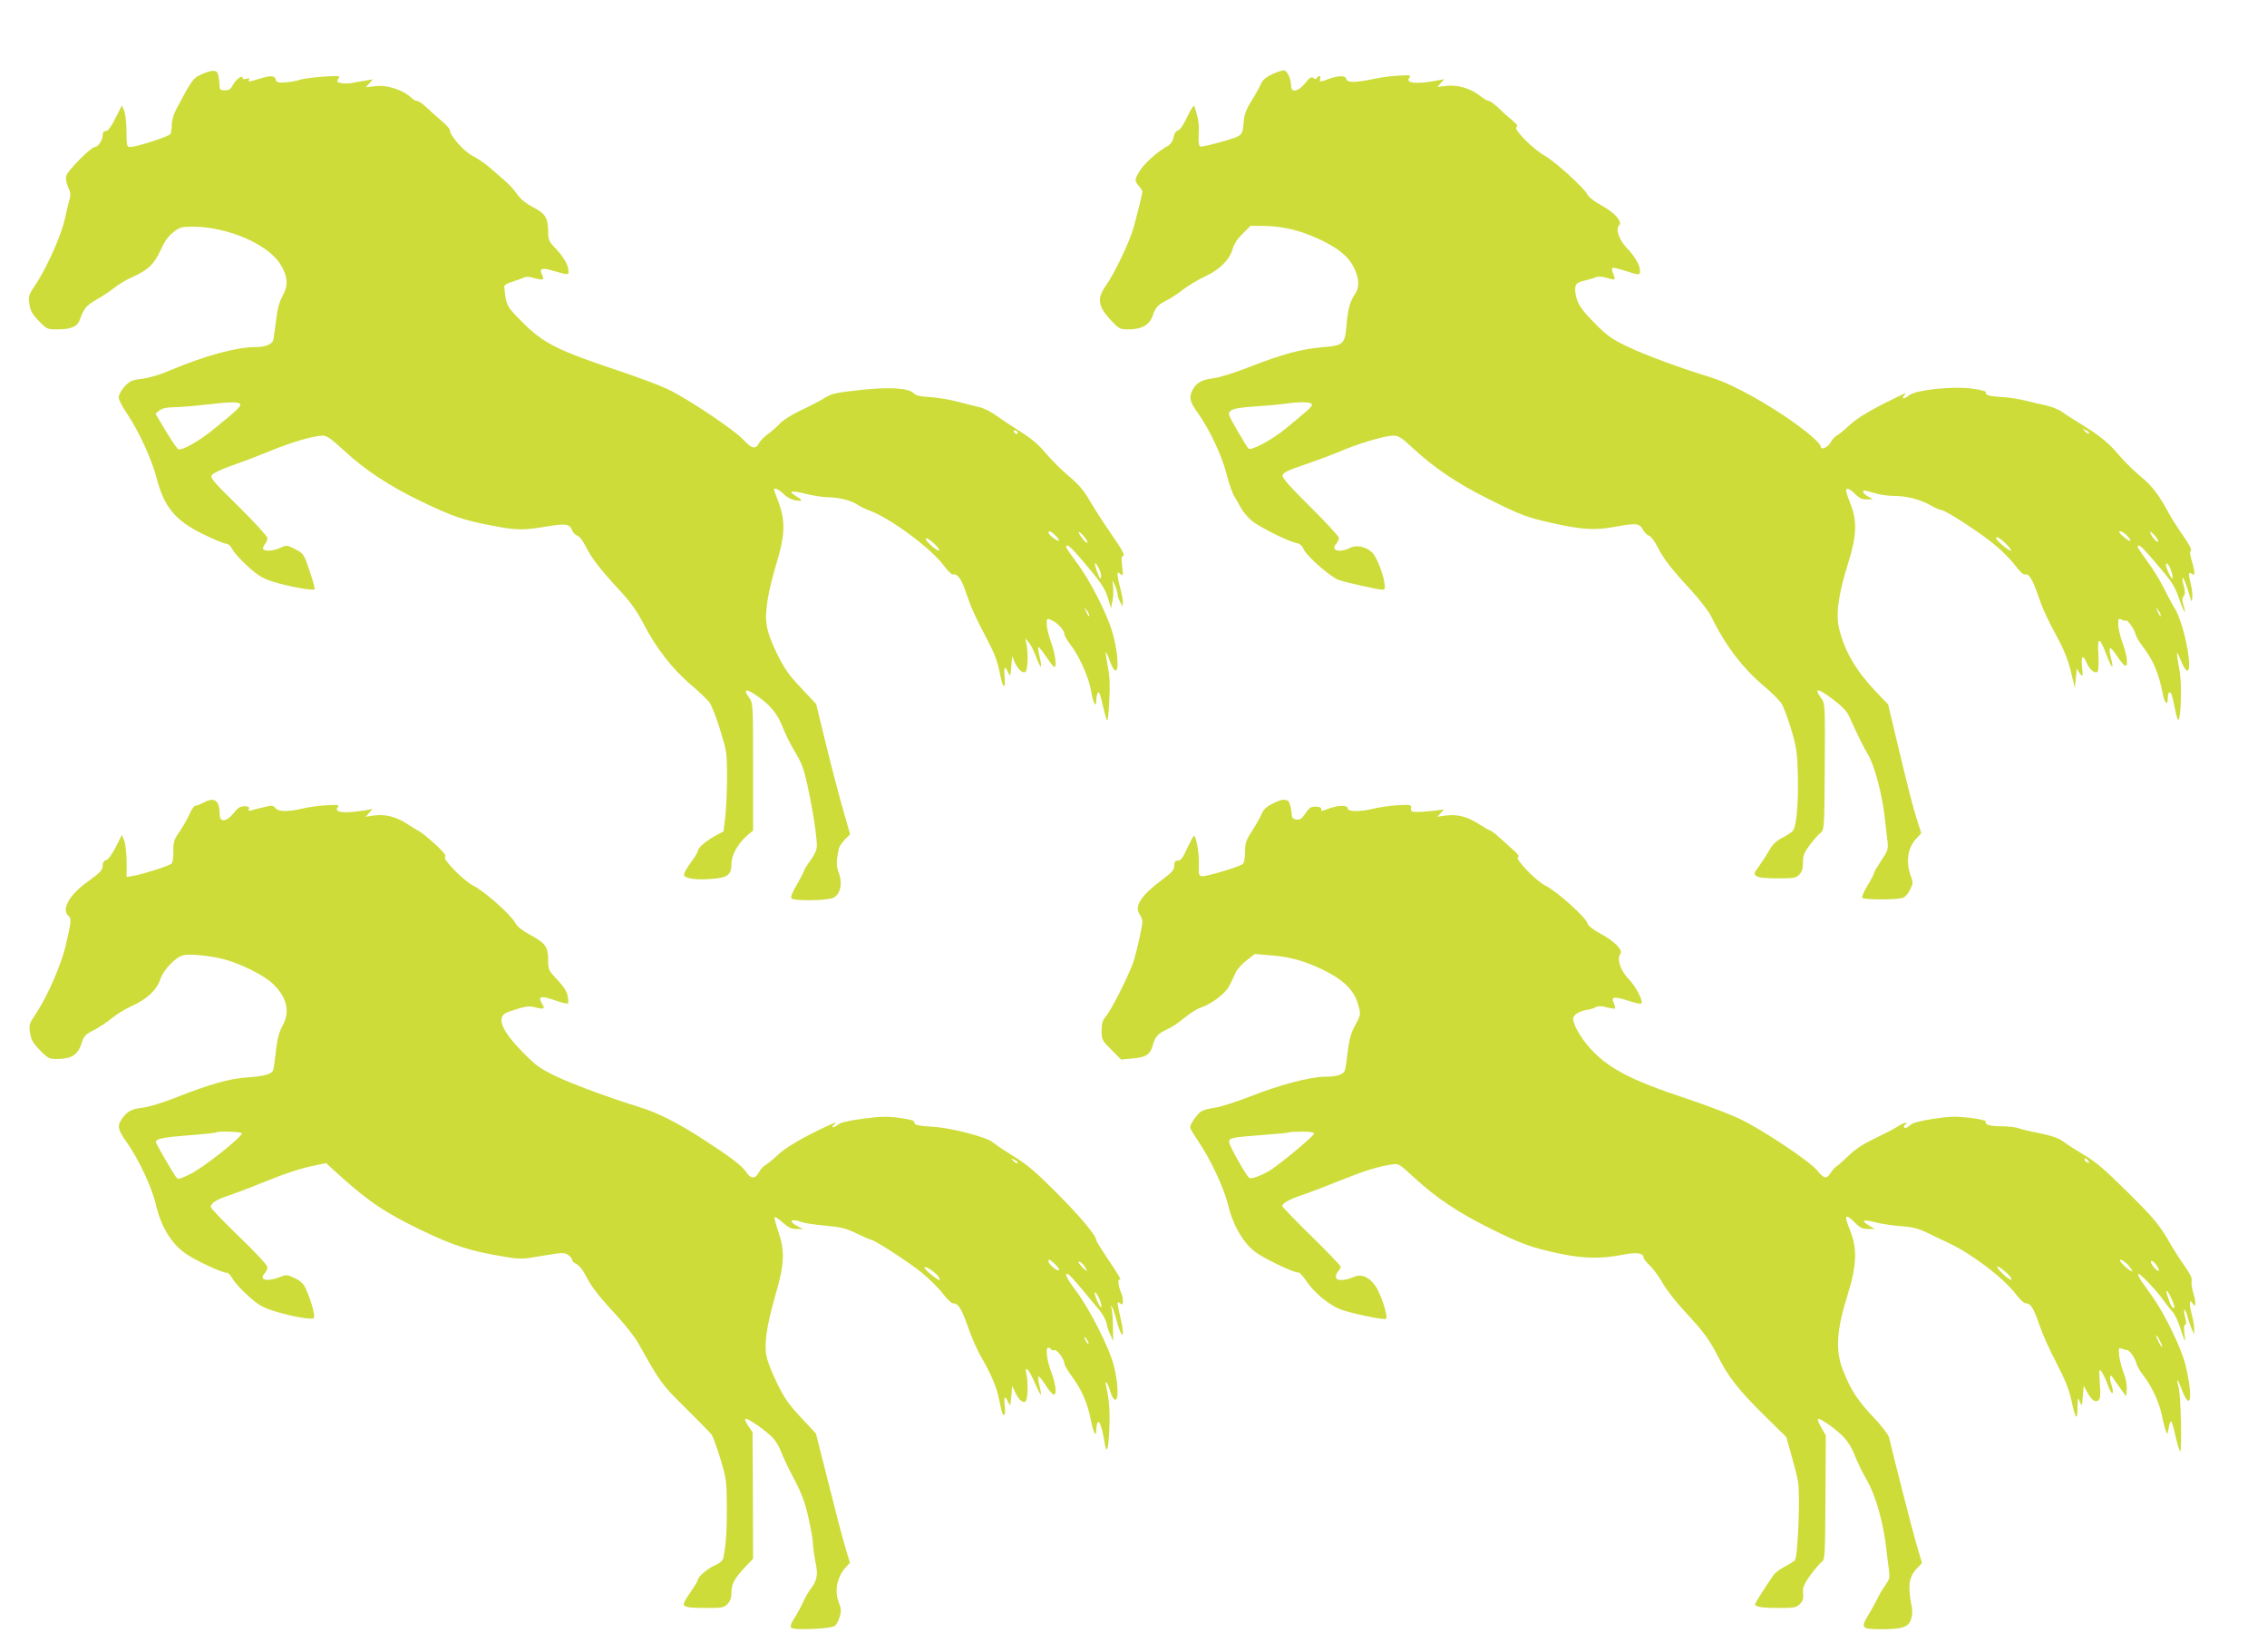 <?xml version="1.0" standalone="no"?>
<!DOCTYPE svg PUBLIC "-//W3C//DTD SVG 20010904//EN"
 "http://www.w3.org/TR/2001/REC-SVG-20010904/DTD/svg10.dtd">
<svg version="1.0" xmlns="http://www.w3.org/2000/svg"
 width="1280pt" height="933pt" viewBox="0 0 1280 933"
 preserveAspectRatio="xMidYMid meet">
<g transform="translate(0,933) scale(0.1,-0.1)"
fill="#cddc39" stroke="none">
<path d="M7183 8911 c-37 -18 -56 -34 -64 -56 -7 -16 -30 -58 -52 -93 -27 -43
-41 -77 -44 -110 -8 -92 -2 -86 -123 -122 -60 -17 -116 -30 -122 -28 -9 3 -12
24 -10 71 3 58 -1 87 -24 157 -3 9 -19 -15 -40 -58 -21 -46 -41 -76 -53 -79
-12 -3 -21 -17 -25 -39 -4 -20 -16 -38 -29 -46 -53 -28 -129 -94 -157 -136
-35 -54 -36 -62 -10 -92 11 -13 20 -27 20 -32 0 -13 -28 -125 -51 -208 -22
-78 -108 -257 -155 -323 -52 -72 -45 -118 29 -196 46 -49 51 -51 100 -51 72 0
117 25 134 74 17 50 28 63 77 88 23 11 66 39 96 63 31 23 85 56 122 73 83 38
140 94 157 154 9 31 28 60 58 89 l44 44 82 -1 c103 -2 199 -25 306 -75 109
-51 167 -99 197 -163 29 -61 30 -109 6 -144 -29 -41 -42 -90 -49 -175 -9 -111
-16 -118 -139 -128 -117 -10 -228 -40 -414 -113 -74 -29 -162 -57 -194 -61
-68 -8 -101 -26 -122 -66 -22 -44 -17 -66 30 -132 67 -95 136 -241 162 -346
13 -52 33 -108 44 -125 10 -17 28 -47 39 -68 11 -20 37 -50 58 -68 42 -35 205
-117 252 -126 20 -4 33 -15 41 -34 16 -39 151 -158 199 -175 44 -15 222 -55
247 -55 13 0 16 7 11 38 -8 56 -46 150 -70 173 -36 33 -89 44 -125 25 -58 -30
-112 -14 -78 23 9 10 16 25 16 33 0 9 -72 87 -160 174 -116 115 -160 164 -158
179 2 16 27 28 123 61 66 22 159 57 206 77 106 45 250 87 296 87 30 0 47 -11
111 -71 117 -109 251 -200 427 -287 184 -92 219 -105 370 -138 156 -35 233
-39 336 -20 125 23 145 22 164 -13 8 -16 24 -32 35 -36 12 -4 33 -31 49 -64
35 -68 78 -124 192 -247 46 -51 95 -114 108 -140 82 -168 178 -294 299 -397
45 -37 91 -83 102 -102 12 -19 36 -85 55 -148 29 -99 33 -131 36 -248 4 -172
-8 -303 -31 -324 -9 -8 -36 -25 -61 -38 -30 -16 -52 -37 -69 -68 -14 -25 -40
-65 -58 -90 -30 -40 -31 -45 -15 -56 11 -9 53 -13 120 -13 92 0 104 2 123 22
14 15 20 35 20 68 0 38 7 56 38 98 21 28 48 59 61 69 21 18 22 21 24 373 2
354 2 355 -20 387 -45 62 -19 59 70 -9 47 -35 74 -64 87 -92 49 -108 82 -175
110 -222 34 -58 77 -220 91 -344 5 -47 12 -108 16 -137 5 -49 3 -56 -36 -114
-22 -34 -41 -66 -41 -71 0 -6 -16 -37 -36 -69 -19 -32 -33 -63 -29 -69 7 -11
185 -12 225 -1 16 4 32 21 44 46 19 37 19 40 2 87 -25 72 -14 149 29 197 l33
36 -23 72 c-24 73 -51 180 -124 486 l-40 169 -69 72 c-112 118 -174 224 -207
352 -21 82 -6 194 49 370 51 162 53 245 11 347 -7 18 -16 42 -19 55 -10 32 14
28 49 -8 22 -23 38 -30 64 -30 l36 1 -27 15 c-27 14 -38 34 -20 34 5 0 31 -7
58 -15 27 -8 72 -15 101 -15 75 0 151 -19 209 -51 28 -16 57 -29 65 -29 23 0
223 -130 304 -198 41 -34 93 -87 115 -117 23 -32 46 -52 53 -49 21 8 43 -26
72 -111 30 -87 47 -125 118 -258 31 -56 56 -121 70 -180 l22 -92 6 60 c3 33 6
55 7 49 1 -5 9 -19 18 -30 14 -18 15 -15 10 39 -7 62 4 75 24 28 15 -38 45
-65 61 -56 8 6 10 34 7 97 -7 106 6 106 47 -3 30 -78 42 -86 24 -16 -17 70 -7
75 34 13 20 -31 42 -56 47 -56 17 0 11 57 -15 128 -14 38 -25 86 -25 106 0 33
2 36 19 27 10 -6 21 -8 24 -5 7 8 47 -46 54 -75 3 -14 21 -45 40 -70 60 -78
91 -150 113 -263 12 -62 30 -78 30 -28 0 17 4 30 9 30 11 0 15 -13 31 -90 18
-95 27 -86 33 33 3 77 1 140 -9 193 -18 104 -17 109 9 45 28 -68 47 -77 47
-24 0 90 -45 264 -84 323 -12 19 -39 69 -59 110 -20 41 -61 108 -92 149 -30
41 -55 78 -55 82 0 22 22 4 81 -65 112 -130 125 -150 149 -216 34 -99 49 -117
24 -30 -3 12 -1 27 6 35 8 10 8 24 0 55 -6 23 -9 44 -7 46 5 6 22 -36 39 -96
11 -42 12 -43 16 -16 2 16 -1 48 -7 72 -16 62 -15 80 4 64 20 -17 20 8 0 74
-10 34 -12 52 -5 56 7 4 -11 38 -44 86 -31 43 -67 101 -81 127 -55 102 -96
156 -158 206 -35 29 -90 82 -121 119 -63 74 -105 108 -216 177 -41 25 -90 56
-108 70 -18 13 -59 29 -90 36 -31 6 -84 18 -117 27 -33 8 -87 17 -120 19 -81
5 -107 11 -102 26 2 8 -23 15 -82 23 -110 14 -312 -8 -350 -37 -28 -23 -48
-25 -31 -4 7 8 11 15 8 15 -2 0 -62 -29 -133 -65 -84 -43 -147 -83 -180 -114
-28 -26 -60 -53 -73 -60 -12 -6 -29 -25 -37 -41 -14 -27 -55 -43 -55 -22 0 21
-95 100 -215 180 -152 100 -306 181 -408 212 -162 49 -368 125 -466 172 -88
42 -116 61 -181 127 -85 85 -107 119 -115 179 -5 45 4 57 50 67 17 4 43 11 58
17 20 8 39 8 68 -1 23 -7 43 -10 45 -8 3 2 -1 16 -7 31 -7 14 -9 29 -6 33 4 3
36 -4 72 -16 81 -26 85 -26 85 -1 0 32 -28 81 -75 130 -44 46 -64 107 -43 128
20 20 -26 72 -98 111 -42 23 -74 48 -82 64 -18 36 -182 185 -239 217 -65 36
-179 150 -161 162 10 6 3 16 -26 41 -22 17 -57 49 -78 70 -21 20 -45 37 -52
37 -7 0 -30 13 -50 29 -52 42 -129 64 -190 56 l-50 -6 19 22 20 22 -32 -6
c-127 -25 -193 -18 -164 17 9 11 -2 13 -61 9 -40 -2 -102 -10 -138 -18 -102
-22 -154 -23 -158 -2 -4 21 -41 22 -97 2 -51 -19 -58 -19 -51 0 6 17 -9 21
-19 5 -5 -8 -11 -8 -20 0 -10 8 -21 2 -46 -30 -38 -47 -79 -56 -79 -16 0 37
-20 84 -38 88 -9 2 -40 -7 -69 -21z m223 -1862 c7 -12 -9 -26 -150 -142 -79
-64 -193 -124 -207 -110 -5 5 -34 52 -64 104 -52 91 -54 95 -35 110 13 12 51
18 137 24 65 4 141 11 168 15 78 12 143 11 151 -1z m4390 -167 c-4 -3 -14 2
-24 12 -16 18 -16 18 6 6 13 -6 21 -14 18 -18z m214 -577 c34 -36 20 -40 -21
-5 -22 19 -29 29 -18 30 8 0 26 -11 39 -25z m175 -34 c-7 -7 -45 39 -44 54 0
6 11 -3 25 -19 14 -15 22 -31 19 -35z m-851 -20 c17 -17 25 -31 20 -31 -14 0
-84 60 -84 71 0 15 30 -4 64 -40z m926 -147 c7 -19 9 -38 6 -41 -6 -6 -36 58
-36 77 0 22 19 -1 30 -36z m-60 -248 c0 -12 -5 -7 -19 24 -11 24 -11 24 3 6 9
-11 16 -24 16 -30z"/>
<path d="M1133 8908 c-43 -20 -51 -31 -139 -197 -14 -26 -24 -62 -24 -85 0
-23 -4 -47 -8 -53 -9 -14 -192 -73 -226 -73 -20 0 -21 5 -22 88 0 48 -6 100
-13 117 l-13 30 -36 -72 c-25 -50 -42 -73 -54 -73 -12 0 -18 -8 -18 -23 0 -27
-26 -67 -44 -67 -22 0 -155 -134 -162 -163 -4 -17 0 -40 11 -64 14 -29 15 -43
7 -72 -6 -20 -18 -68 -26 -108 -19 -88 -100 -272 -162 -365 -43 -64 -45 -70
-38 -115 5 -37 16 -57 53 -95 44 -46 48 -48 102 -48 79 0 115 15 129 53 24 66
37 82 93 114 32 18 77 47 100 66 23 19 68 46 99 60 94 42 128 74 164 153 22
49 44 81 72 102 37 29 46 32 113 32 194 -1 422 -99 492 -212 42 -68 46 -118
13 -178 -19 -34 -30 -75 -37 -137 -6 -48 -13 -97 -15 -109 -5 -28 -44 -44
-105 -44 -104 0 -286 -50 -475 -130 -57 -25 -121 -44 -161 -49 -59 -7 -70 -12
-100 -44 -18 -20 -33 -47 -33 -61 0 -13 21 -54 46 -90 66 -97 140 -258 167
-361 42 -166 105 -243 261 -320 62 -30 121 -55 132 -55 12 0 27 -13 38 -35 11
-19 50 -62 88 -96 56 -50 83 -66 141 -84 81 -26 223 -52 233 -43 3 4 -9 50
-28 104 -32 96 -34 98 -81 123 -46 23 -49 24 -83 8 -37 -18 -89 -22 -98 -8 -3
4 1 17 9 27 8 10 15 27 15 36 0 9 -73 89 -162 177 -141 138 -162 162 -152 178
6 10 53 33 105 51 52 18 150 55 218 83 129 53 253 89 304 89 22 0 48 -18 115
-80 119 -112 265 -208 448 -295 171 -82 235 -104 397 -134 132 -26 174 -26
303 -4 110 18 130 15 144 -21 5 -13 18 -27 30 -31 12 -4 33 -31 49 -64 35 -68
78 -124 192 -247 62 -67 97 -117 134 -189 69 -134 162 -253 264 -340 47 -40
96 -86 107 -102 12 -16 39 -85 60 -154 37 -120 39 -129 39 -269 0 -80 -5 -181
-10 -225 l-10 -80 -47 -25 c-54 -30 -98 -68 -98 -86 0 -6 -18 -36 -40 -65 -22
-30 -39 -61 -38 -69 4 -21 69 -31 157 -23 90 7 111 23 111 86 0 49 39 118 92
162 l30 25 0 359 c0 350 0 360 -21 389 -37 52 -21 57 43 13 75 -52 116 -102
145 -177 15 -38 44 -97 64 -130 20 -32 43 -77 50 -99 30 -86 81 -372 79 -443
0 -21 -14 -50 -36 -81 -20 -27 -36 -53 -36 -57 0 -5 -18 -40 -40 -78 -29 -50
-38 -72 -30 -80 14 -14 195 -12 232 3 41 16 57 78 35 139 -16 44 -16 64 -1
139 2 12 18 35 34 52 l30 30 -34 118 c-19 65 -63 230 -97 368 l-61 250 -85 90
c-68 72 -94 109 -134 190 -64 132 -74 186 -55 307 8 51 29 137 46 192 55 180
57 257 9 378 -10 27 -19 51 -19 53 0 14 28 1 55 -25 20 -20 46 -33 71 -36 41
-6 38 1 -13 32 -35 22 -5 24 68 5 41 -10 97 -19 126 -19 62 -1 128 -18 163
-41 14 -10 46 -25 72 -35 118 -44 346 -213 418 -311 23 -32 46 -52 53 -49 18
7 43 -23 62 -76 9 -25 24 -67 34 -95 10 -27 45 -102 79 -165 63 -121 73 -149
92 -243 14 -69 29 -68 22 3 -5 56 2 64 20 23 12 -27 13 -25 18 32 l5 60 13
-32 c18 -42 49 -70 63 -56 12 12 15 103 5 153 l-7 35 20 -23 c11 -13 30 -50
42 -83 26 -71 36 -70 19 1 -7 28 -10 53 -7 56 2 3 21 -20 41 -50 20 -30 41
-58 46 -61 19 -12 10 67 -15 137 -14 38 -25 85 -25 103 0 34 1 34 28 23 32
-14 72 -57 72 -79 0 -9 14 -33 30 -54 51 -64 107 -187 120 -264 12 -73 30
-104 30 -54 0 15 4 34 9 42 6 10 14 -11 26 -65 10 -43 21 -85 25 -92 4 -8 10
40 13 107 5 88 3 141 -8 197 -8 43 -13 79 -11 81 2 2 12 -20 22 -48 46 -127
61 -19 20 142 -28 111 -132 316 -214 422 -28 38 -52 72 -52 78 0 22 23 4 82
-65 112 -131 137 -167 154 -224 l17 -57 8 40 c5 22 6 58 4 80 l-5 40 15 -30
c8 -16 14 -39 15 -50 0 -11 7 -31 15 -45 l14 -25 1 25 c0 14 -7 50 -15 80 -8
30 -15 63 -15 74 0 16 2 17 16 5 16 -13 16 -9 10 44 -5 37 -4 57 3 57 17 0 1
30 -73 137 -39 56 -90 136 -114 177 -32 56 -62 91 -117 137 -41 34 -99 93
-130 129 -38 47 -82 84 -141 121 -47 30 -108 70 -136 90 -27 20 -68 42 -91 48
-23 5 -80 20 -127 32 -47 13 -119 24 -160 27 -56 3 -79 8 -92 22 -28 30 -148
36 -317 16 -127 -14 -150 -20 -190 -46 -25 -16 -84 -46 -131 -68 -47 -22 -98
-54 -115 -72 -16 -18 -48 -46 -69 -61 -22 -16 -44 -39 -50 -51 -19 -37 -42
-32 -88 18 -53 57 -312 231 -427 286 -46 22 -164 66 -262 99 -359 119 -441
160 -561 281 -90 92 -89 89 -101 198 -1 9 14 20 43 28 25 8 54 18 66 24 15 7
33 6 63 -3 48 -14 57 -9 41 21 -17 33 -1 40 55 23 96 -27 95 -27 95 -4 0 33
-28 81 -74 129 -38 40 -41 47 -41 100 -1 73 -17 97 -87 133 -37 19 -67 43 -87
71 -16 24 -49 60 -73 80 -24 21 -63 55 -88 76 -25 21 -66 49 -92 62 -47 23
-128 115 -128 145 0 8 -23 33 -52 57 -28 24 -66 58 -85 76 -18 17 -40 32 -48
32 -7 0 -20 6 -27 13 -49 49 -142 80 -213 70 l-50 -6 20 22 20 23 -40 -7 c-22
-3 -53 -9 -70 -12 -31 -7 -74 -5 -88 4 -4 3 -2 12 5 21 12 14 3 15 -89 9 -56
-4 -114 -12 -129 -17 -15 -6 -51 -13 -80 -15 -45 -3 -53 -1 -57 16 -6 23 -28
24 -93 4 -59 -18 -67 -18 -58 -4 4 8 0 9 -15 4 -13 -4 -21 -2 -21 5 0 20 -39
-9 -55 -40 -12 -23 -22 -30 -45 -30 -25 0 -30 4 -30 24 0 13 -3 38 -6 55 -5
25 -11 31 -33 31 -14 -1 -45 -10 -68 -22z m223 -1860 c7 -11 -18 -36 -160
-150 -74 -60 -169 -113 -189 -105 -7 3 -38 49 -71 103 l-58 98 22 18 c16 13
41 18 89 19 36 0 113 7 171 14 140 16 187 17 196 3z m4389 -158 c3 -5 2 -10
-4 -10 -5 0 -13 5 -16 10 -3 6 -2 10 4 10 5 0 13 -4 16 -10z m212 -582 c33
-31 28 -43 -7 -18 -16 12 -30 26 -30 31 0 15 12 11 37 -13z m183 -41 c-1 -7
-12 2 -25 18 -32 39 -32 58 0 22 14 -15 25 -33 25 -40z m-860 -12 c44 -45 21
-46 -28 0 -24 22 -31 35 -21 35 8 0 30 -16 49 -35z m925 -136 c9 -17 14 -38
12 -47 -3 -13 -6 -12 -14 8 -29 69 -27 96 2 39z m-55 -263 c0 -12 -5 -7 -19
24 -11 24 -11 24 3 6 9 -11 16 -24 16 -30z"/>
<path d="M1149 4798 c-18 -10 -39 -18 -46 -18 -7 0 -22 -21 -33 -47 -12 -27
-37 -71 -57 -100 -31 -45 -35 -58 -34 -111 0 -36 -4 -64 -12 -70 -15 -12 -165
-60 -215 -68 l-37 -6 0 89 c-1 49 -7 101 -14 118 l-13 30 -35 -69 c-20 -40
-42 -70 -54 -73 -12 -3 -19 -14 -19 -29 0 -27 -13 -41 -92 -98 -98 -71 -142
-153 -102 -187 18 -15 17 -29 -14 -165 -24 -105 -103 -288 -166 -383 -42 -62
-43 -69 -36 -114 6 -39 16 -57 56 -98 45 -46 51 -49 99 -49 77 0 116 25 134
85 15 45 21 53 71 78 30 16 76 46 101 67 25 21 75 52 111 68 88 40 143 91 163
152 18 54 86 125 130 136 35 9 156 -3 230 -23 94 -25 219 -87 271 -134 84 -78
104 -160 59 -242 -18 -31 -29 -72 -36 -133 -6 -49 -12 -99 -15 -111 -5 -27
-44 -40 -149 -47 -97 -6 -216 -40 -395 -111 -80 -32 -160 -56 -195 -60 -62 -7
-88 -21 -118 -65 -26 -37 -21 -61 25 -125 70 -99 144 -255 168 -357 29 -126
89 -223 171 -279 61 -41 211 -110 231 -106 6 1 21 -15 33 -36 12 -21 52 -65
89 -97 54 -49 80 -63 143 -83 97 -31 213 -51 224 -40 10 10 -10 87 -41 158
-15 35 -29 50 -65 67 -41 20 -49 21 -78 9 -75 -31 -128 -21 -93 18 9 10 16 26
16 36 0 10 -68 84 -160 172 -88 85 -160 160 -160 167 0 21 32 42 90 61 30 10
114 41 185 70 150 61 236 89 318 105 l58 12 76 -69 c169 -152 262 -214 473
-315 173 -83 271 -114 455 -144 96 -16 105 -15 220 5 107 18 122 19 142 5 13
-8 23 -20 23 -28 0 -7 11 -18 25 -24 13 -6 34 -31 46 -54 36 -71 74 -121 172
-227 52 -56 109 -128 128 -161 130 -231 131 -233 269 -370 75 -74 141 -142
148 -151 7 -10 29 -70 49 -135 34 -113 36 -127 37 -269 1 -133 -5 -220 -20
-293 -3 -15 -19 -29 -47 -41 -42 -18 -97 -65 -97 -83 0 -6 -18 -35 -40 -67
-22 -31 -40 -62 -40 -68 0 -18 27 -23 129 -23 89 0 99 2 119 23 16 16 22 36
22 66 0 47 18 80 83 148 l39 41 -1 357 -2 358 -25 36 c-13 20 -20 37 -15 39
15 5 123 -72 158 -111 17 -20 36 -53 43 -74 7 -21 38 -87 70 -148 46 -86 64
-135 84 -222 14 -61 26 -129 26 -150 1 -21 7 -67 14 -102 16 -72 10 -106 -28
-155 -13 -18 -32 -50 -41 -72 -9 -21 -30 -60 -47 -87 -22 -34 -28 -51 -20 -59
15 -15 225 -6 246 11 9 7 21 31 27 51 10 32 9 46 -5 81 -26 65 -10 145 40 199
l23 25 -24 80 c-14 44 -57 208 -96 365 l-72 285 -84 90 c-67 71 -95 111 -133
189 -27 55 -55 123 -61 153 -16 70 -1 176 51 356 50 172 52 243 14 354 -14 41
-23 77 -20 80 3 3 24 -11 46 -31 31 -28 48 -36 78 -36 l37 0 -32 16 c-56 28
-36 46 24 23 15 -6 75 -15 133 -20 89 -8 116 -15 176 -44 39 -19 75 -35 80
-35 20 0 217 -128 293 -190 43 -36 96 -89 117 -118 22 -29 46 -52 56 -52 29 0
47 -30 84 -134 18 -54 51 -129 72 -165 58 -100 89 -173 102 -238 16 -80 20
-93 30 -93 5 0 6 23 3 50 -6 55 1 64 19 23 12 -27 13 -25 18 32 l5 60 16 -35
c20 -44 46 -67 60 -53 12 12 15 105 5 150 -13 58 11 36 45 -42 18 -41 34 -73
36 -71 2 2 -1 25 -8 50 -6 26 -9 49 -6 53 3 3 20 -16 37 -43 16 -27 37 -52 45
-57 24 -13 19 50 -10 127 -25 67 -33 136 -16 136 6 0 12 -4 16 -10 3 -5 12 -7
19 -4 14 5 56 -52 56 -77 0 -8 18 -38 39 -67 55 -73 90 -151 108 -241 16 -82
33 -114 33 -65 0 16 4 35 8 42 9 14 25 -32 37 -103 12 -82 22 -63 28 54 5 110
1 170 -18 256 -9 43 12 12 25 -36 6 -21 17 -40 25 -43 22 -8 19 90 -5 189 -25
101 -135 319 -212 422 -56 74 -74 113 -44 96 7 -4 43 -44 79 -88 36 -44 75
-90 86 -103 24 -26 51 -76 51 -94 0 -7 8 -31 18 -52 l17 -39 -1 79 c0 43 -4
90 -8 104 -5 19 -5 21 3 9 6 -9 17 -42 25 -73 8 -30 19 -64 25 -73 9 -16 10
-15 11 7 0 14 -7 52 -15 85 -19 80 -19 91 0 75 13 -11 15 -8 15 14 0 15 -4 35
-9 44 -15 30 -22 84 -10 76 16 -10 -6 29 -73 127 -32 48 -58 90 -58 95 0 26
-92 136 -222 266 -115 116 -167 161 -245 209 -54 33 -107 69 -118 79 -31 28
-238 82 -335 87 -85 5 -112 11 -107 26 2 8 -23 16 -82 24 -72 10 -106 9 -206
-4 -84 -11 -127 -21 -144 -34 -13 -11 -27 -17 -30 -14 -3 4 1 10 9 15 8 6 10
10 5 10 -6 0 -69 -29 -140 -65 -84 -43 -147 -83 -180 -114 -28 -26 -60 -53
-73 -60 -12 -6 -29 -25 -37 -41 -20 -38 -45 -38 -70 -1 -25 38 -88 86 -247
189 -139 90 -254 149 -363 182 -179 56 -369 127 -465 172 -93 45 -114 60 -191
139 -123 125 -150 201 -79 225 97 33 116 36 155 25 45 -12 54 -8 37 19 -28 46
-11 50 79 19 33 -12 63 -19 66 -15 3 3 2 22 -2 42 -4 25 -23 54 -58 91 -50 53
-52 57 -52 113 -1 74 -14 93 -100 140 -46 25 -75 48 -85 67 -23 46 -173 179
-238 212 -56 29 -177 152 -159 163 8 6 -7 26 -53 68 -36 33 -77 67 -92 75 -15
8 -46 28 -70 43 -58 39 -126 56 -185 47 l-48 -7 20 23 20 22 -25 -6 c-14 -3
-54 -8 -90 -12 -72 -6 -102 4 -82 28 10 12 1 13 -66 10 -42 -3 -103 -11 -135
-19 -81 -19 -137 -18 -152 3 -11 15 -19 16 -61 6 -27 -6 -59 -14 -72 -18 -17
-6 -21 -4 -17 7 4 11 -2 15 -25 15 -24 0 -38 -9 -61 -39 -41 -51 -79 -53 -79
-5 0 78 -29 98 -91 65z m216 -1867 c9 -16 -224 -201 -295 -233 -62 -29 -65
-30 -78 -12 -24 35 -112 187 -112 195 0 19 43 27 184 38 83 6 152 14 155 16 8
9 140 5 146 -4z m4381 -169 c-4 -3 -14 2 -24 12 -16 18 -16 18 6 6 13 -6 21
-14 18 -18z m226 -587 c17 -23 6 -25 -22 -5 -16 12 -30 29 -30 37 0 14 3 13
23 -3 12 -10 25 -23 29 -29z m160 -9 c10 -19 8 -18 -16 3 -14 14 -26 29 -26
34 0 13 29 -12 42 -37z m-839 -38 c10 -12 15 -23 13 -26 -7 -6 -86 58 -86 70
0 13 49 -17 73 -44z m926 -173 c0 -13 -7 -7 -20 20 -24 52 -24 80 1 35 11 -19
19 -44 19 -55z m-79 -195 c6 -11 8 -20 6 -20 -3 0 -10 9 -16 20 -6 11 -8 20
-6 20 3 0 10 -9 16 -20z"/>
<path d="M7187 4793 c-35 -17 -53 -34 -63 -58 -8 -19 -32 -62 -54 -96 -35 -54
-40 -70 -40 -119 0 -36 -5 -62 -13 -69 -20 -16 -208 -72 -231 -69 -17 3 -19
10 -17 69 2 63 -15 159 -28 159 -3 0 -20 -32 -38 -70 -24 -54 -36 -70 -52 -70
-16 0 -21 -6 -21 -29 0 -23 -12 -37 -70 -80 -116 -86 -157 -149 -126 -193 9
-12 16 -32 16 -43 0 -24 -25 -138 -46 -213 -19 -66 -125 -280 -159 -320 -20
-24 -25 -41 -25 -82 0 -51 2 -55 55 -108 l55 -55 65 6 c76 6 100 22 115 78 13
46 28 63 83 88 23 10 66 39 95 64 30 24 70 50 91 57 62 20 143 82 163 125 11
22 27 56 36 75 9 19 37 50 62 68 l45 35 84 -7 c113 -9 188 -29 296 -80 113
-53 178 -115 200 -188 20 -67 20 -66 -14 -129 -22 -40 -33 -78 -41 -144 -6
-50 -13 -98 -16 -108 -8 -25 -45 -37 -114 -37 -80 0 -259 -47 -425 -113 -77
-30 -165 -58 -195 -62 -30 -4 -65 -13 -78 -21 -24 -16 -62 -71 -62 -90 0 -7
20 -40 44 -76 71 -104 146 -264 171 -365 30 -122 92 -224 166 -272 66 -43 218
-113 229 -106 5 3 23 -16 41 -42 50 -76 140 -149 212 -172 76 -24 235 -56 243
-48 10 10 -15 98 -44 157 -34 70 -87 101 -136 80 -53 -22 -95 -24 -102 -6 -4
9 1 25 10 35 9 10 16 22 16 28 0 5 -74 83 -165 172 -91 89 -165 166 -165 171
0 16 42 39 121 65 41 14 135 50 209 80 132 53 204 76 286 89 41 7 42 6 128
-73 124 -114 248 -198 432 -289 175 -87 233 -108 399 -143 128 -26 227 -28
343 -5 84 16 122 11 122 -16 0 -6 17 -27 38 -47 20 -20 52 -64 71 -98 18 -34
75 -106 125 -160 105 -113 139 -159 189 -258 54 -108 118 -189 256 -325 l127
-125 28 -100 c16 -55 33 -122 38 -150 13 -66 0 -417 -17 -444 -3 -6 -28 -22
-55 -36 -27 -14 -56 -35 -65 -47 -56 -83 -105 -159 -105 -167 0 -15 41 -21
138 -21 79 0 95 3 112 20 21 21 23 28 20 76 -1 22 11 47 43 91 25 33 53 67 64
74 17 13 18 37 20 364 l2 349 -25 44 c-14 24 -23 46 -20 49 9 9 98 -53 143
-99 26 -27 51 -67 66 -108 14 -36 45 -100 70 -143 49 -85 92 -240 108 -387 5
-41 11 -95 15 -120 5 -38 2 -50 -20 -80 -14 -19 -36 -55 -47 -80 -12 -24 -35
-66 -51 -92 -43 -70 -36 -78 69 -78 124 0 159 11 173 56 7 20 9 50 5 67 -24
116 -18 171 26 218 l31 33 -31 105 c-25 86 -126 480 -155 604 -4 16 -43 67
-90 116 -88 93 -127 153 -171 266 -43 109 -36 224 29 430 50 161 53 256 12
357 -36 88 -29 100 28 43 28 -28 43 -35 73 -35 l38 0 -34 21 c-47 28 -32 35
41 16 35 -9 99 -18 142 -21 61 -4 94 -12 145 -36 36 -18 93 -45 126 -60 132
-63 309 -198 376 -287 24 -32 47 -53 59 -53 26 0 43 -28 78 -130 16 -47 59
-142 95 -210 46 -89 70 -148 82 -205 24 -111 34 -124 35 -45 2 61 2 63 13 35
12 -29 12 -28 17 30 l5 60 19 -35 c25 -47 47 -62 65 -47 10 9 12 31 7 97 -5
77 -4 83 9 65 9 -11 26 -47 38 -80 22 -62 38 -53 17 11 -12 36 -5 61 10 34 5
-8 23 -35 42 -60 l33 -45 3 41 c2 24 -5 62 -18 93 -11 29 -22 73 -25 98 -3 39
-2 44 13 38 9 -4 23 -8 30 -8 16 0 47 -44 55 -78 4 -14 21 -43 38 -65 47 -59
89 -149 105 -224 7 -37 18 -78 23 -91 7 -22 9 -20 16 19 4 24 11 40 15 35 4
-4 15 -43 24 -85 10 -43 21 -80 25 -83 12 -7 5 312 -8 360 -14 55 -7 54 14 -2
54 -145 70 -60 24 132 -21 87 -113 279 -183 379 -23 32 -52 74 -65 92 -13 19
-21 37 -18 41 7 7 111 -102 147 -156 14 -20 35 -46 46 -58 12 -11 32 -53 44
-92 13 -39 24 -71 26 -71 2 0 1 20 -3 45 -3 29 -2 45 5 45 7 0 7 11 1 36 -6
19 -8 41 -6 47 2 7 10 -8 17 -33 6 -25 18 -58 25 -75 l14 -30 0 29 c1 15 -6
55 -15 88 -15 59 -12 87 6 58 18 -29 21 -1 5 54 -9 31 -14 64 -10 75 3 12 -10
39 -40 82 -25 35 -58 86 -73 112 -65 116 -97 155 -249 305 -122 121 -179 171
-239 206 -44 26 -97 60 -119 76 -30 23 -65 35 -135 50 -52 10 -108 23 -123 29
-16 6 -58 11 -95 11 -67 0 -99 10 -89 27 3 5 -37 14 -91 21 -82 9 -114 8 -208
-6 -73 -12 -117 -23 -128 -35 -10 -9 -22 -17 -27 -17 -13 0 -11 18 4 23 8 4 7
6 -3 6 -8 1 -28 -8 -45 -20 -16 -11 -72 -40 -124 -65 -64 -30 -113 -61 -150
-97 -31 -30 -63 -58 -71 -63 -9 -5 -23 -21 -33 -36 -24 -38 -38 -35 -76 12
-42 52 -309 230 -436 291 -55 26 -183 75 -284 109 -348 115 -471 181 -580 310
-27 33 -57 80 -67 105 -16 43 -16 46 0 64 10 11 36 23 59 27 23 3 49 11 58 17
11 7 30 7 60 -1 24 -6 45 -9 48 -7 2 3 -1 16 -7 30 -17 37 0 40 79 15 38 -13
72 -20 76 -17 13 14 -30 96 -71 138 -46 47 -69 116 -47 143 17 20 -34 72 -113
114 -43 24 -70 45 -72 56 -4 31 -174 184 -240 216 -52 26 -171 150 -154 160 9
5 2 16 -21 36 -18 16 -54 48 -80 72 -25 23 -50 42 -54 42 -4 0 -31 15 -59 33
-68 45 -126 60 -190 52 l-51 -7 19 20 19 21 -54 -7 c-30 -3 -72 -7 -94 -7 -35
0 -40 3 -38 21 2 20 -1 21 -75 17 -42 -3 -103 -11 -135 -19 -79 -19 -147 -19
-147 1 0 19 -51 19 -105 0 -49 -18 -45 -18 -45 -2 0 7 -13 12 -32 12 -27 0
-37 -7 -57 -38 -20 -30 -30 -37 -50 -35 -18 2 -26 9 -27 23 -1 35 -15 85 -24
85 -5 0 -14 2 -22 4 -7 2 -35 -8 -61 -21z m232 -1865 c0 -12 -175 -158 -243
-204 -43 -28 -110 -54 -122 -46 -18 13 -114 183 -114 203 0 24 12 26 190 40
80 6 147 12 149 15 2 2 35 4 73 4 48 0 68 -4 67 -12z m4371 -153 c11 -13 10
-14 -4 -9 -9 3 -16 10 -16 15 0 13 6 11 20 -6z m239 -605 c14 -21 14 -23 1
-16 -25 15 -60 49 -60 59 0 14 41 -16 59 -43z m145 18 c9 -12 16 -26 16 -31 0
-13 -29 12 -41 35 -14 26 6 23 25 -4z m-848 -42 c21 -19 35 -38 31 -42 -4 -4
-27 11 -50 34 -50 50 -37 56 19 8z m927 -133 c23 -45 31 -77 17 -68 -11 7 -19
25 -34 73 -10 31 1 28 17 -5z m-58 -254 c9 -17 15 -33 13 -35 -3 -2 -12 12
-21 31 -21 43 -13 47 8 4z"/>
</g>
</svg>
